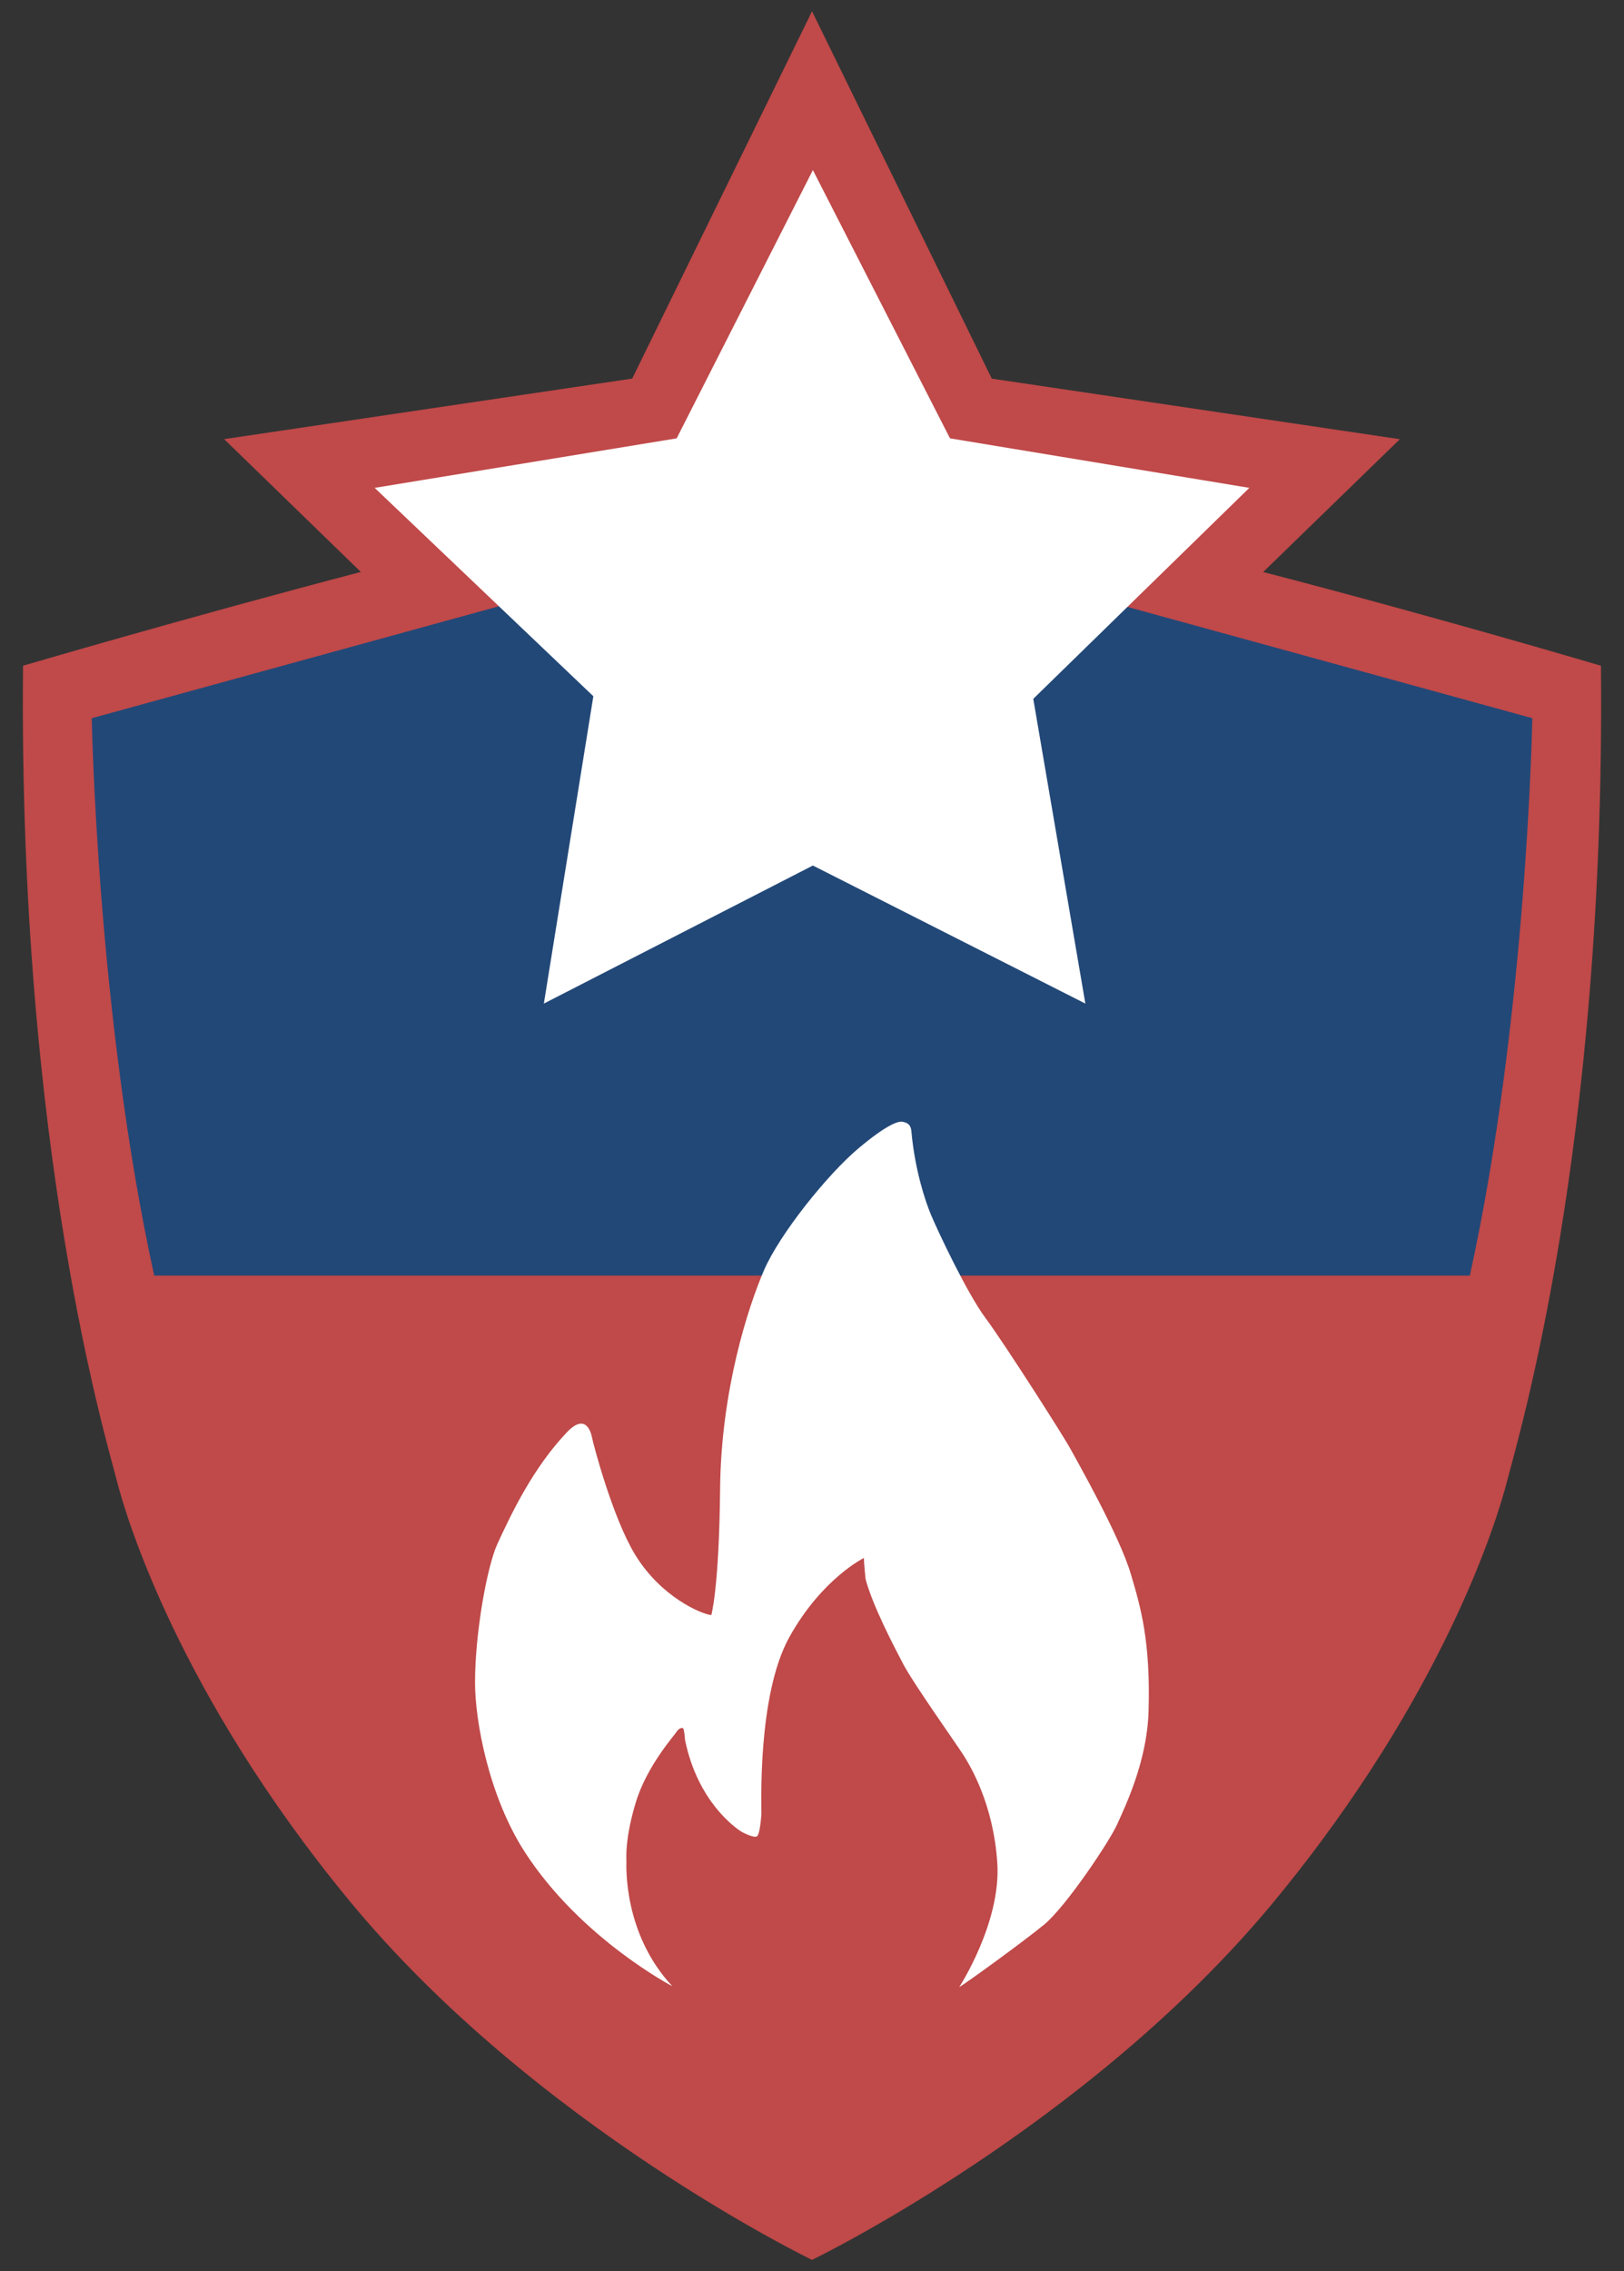 <?xml version="1.0" encoding="utf-8"?>
<!-- Generator: Adobe Illustrator 27.1.1, SVG Export Plug-In . SVG Version: 6.00 Build 0)  -->
<svg version="1.1" id="Capa_1" xmlns="http://www.w3.org/2000/svg" xmlns:xlink="http://www.w3.org/1999/xlink" x="0px" y="0px"
	 viewBox="0 0 267.79 374.29" style="enable-background:new 0 0 267.79 374.29;" xml:space="preserve">
<rect x="0" y="0" width="267.79" height="374.29" fill="#333333" stroke="none"/>
<style type="text/css">
	.st0{fill:#C04949;}
	.st1{fill:#224877;}
	.st2{fill:#FFFFFF;}
</style>
<g>
	<path class="st0" d="M133.9,372.43c0,0,45.68-22.04,76.33-59.24c28.12-34.13,36.78-63.16,38.31-69.22
		c1.54-6.12,16.24-54.41,15.45-134.25c0,0-26.19-7.8-55.7-15.45l22.54-21.89l-67.29-9.98L133.9,1.86l-29.65,60.53l-67.29,9.98
		L59.5,94.26c-28.32,7.41-55.7,15.45-55.7,15.45c-0.78,79.84,13.91,128.13,15.45,134.25c1.53,6.06,10.2,35.09,38.31,69.22
		C88.21,350.39,133.9,372.43,133.9,372.43z"/>
	<path class="st1" d="M252.67,118.36c0,0-0.86,48.94-10.3,91.86H25.43c-9.44-42.93-10.3-91.86-10.3-91.86L133.9,85.73L252.67,118.36
		z"/>
	<polygon class="st2" points="111.58,72.24 134.04,28.03 156.65,72.24 206.01,80.4 170.38,115.17 178.97,165.39 134.04,142.64 
		89.68,165.39 97.84,114.74 61.78,80.4 	"/>
	<path class="st2" d="M110.86,327.33c0,0-15.06-7.85-24.27-22.03c-5.93-9.13-8.26-21.54-8.26-28.03c0-8.15,1.98-19.13,3.7-22.86
		c2.4-5.2,5.89-12.5,11.43-18.35c3.29-3.47,4.07,0.33,4.19,0.97c0.16,0.86,3.32,12.99,7.06,19.15c4.27,7.03,10.97,9.83,12.58,9.99
		c0,0,1.29-4.35,1.45-20.77c0.16-16.42,4.67-30.1,7.24-36.06s10.51-15.85,15.61-20.12c4.42-3.7,6.44-4.51,7.24-4.35
		c0.8,0.16,1.35,0.46,1.45,1.52c0.57,6.43,2.31,11.59,3.22,13.77c1.07,2.57,5.91,12.89,9.01,17.06
		c3.08,4.13,12.88,19.48,14.01,21.57s8.09,14.29,9.96,20.65c1.55,5.24,3.27,10.88,2.91,22.65c-0.25,8.23-3.86,15.61-5.15,18.51
		c-1.29,2.9-8.53,13.68-12.07,16.58s-12.88,9.66-14,10.3c0,0,6.92-10.62,6.28-20.44c-0.64-9.82-4.51-16.1-5.63-17.87
		c-1.13-1.77-8.21-11.75-9.82-14.81c-1.61-3.06-5.15-9.82-6.28-14.17c0,0-0.27-2.68-0.27-3.43c0,0-6.92,3.38-12.29,13.04
		c-5.37,9.66-4.56,28.33-4.61,29.14c-0.05,0.8-0.27,3.43-0.75,3.7c-0.48,0.27-2.25-0.54-2.84-0.97c-0.59-0.43-6.92-4.67-9.01-14.97
		c0,0-0.11-1.72-0.32-1.88c-0.21-0.16-0.75,0.05-1.07,0.59s-4.88,5.58-6.71,11.59c-1.82,6.01-1.56,9.12-1.56,9.82
		C103.29,307.53,102.77,318.66,110.86,327.33z"/>
</g>
</svg>
